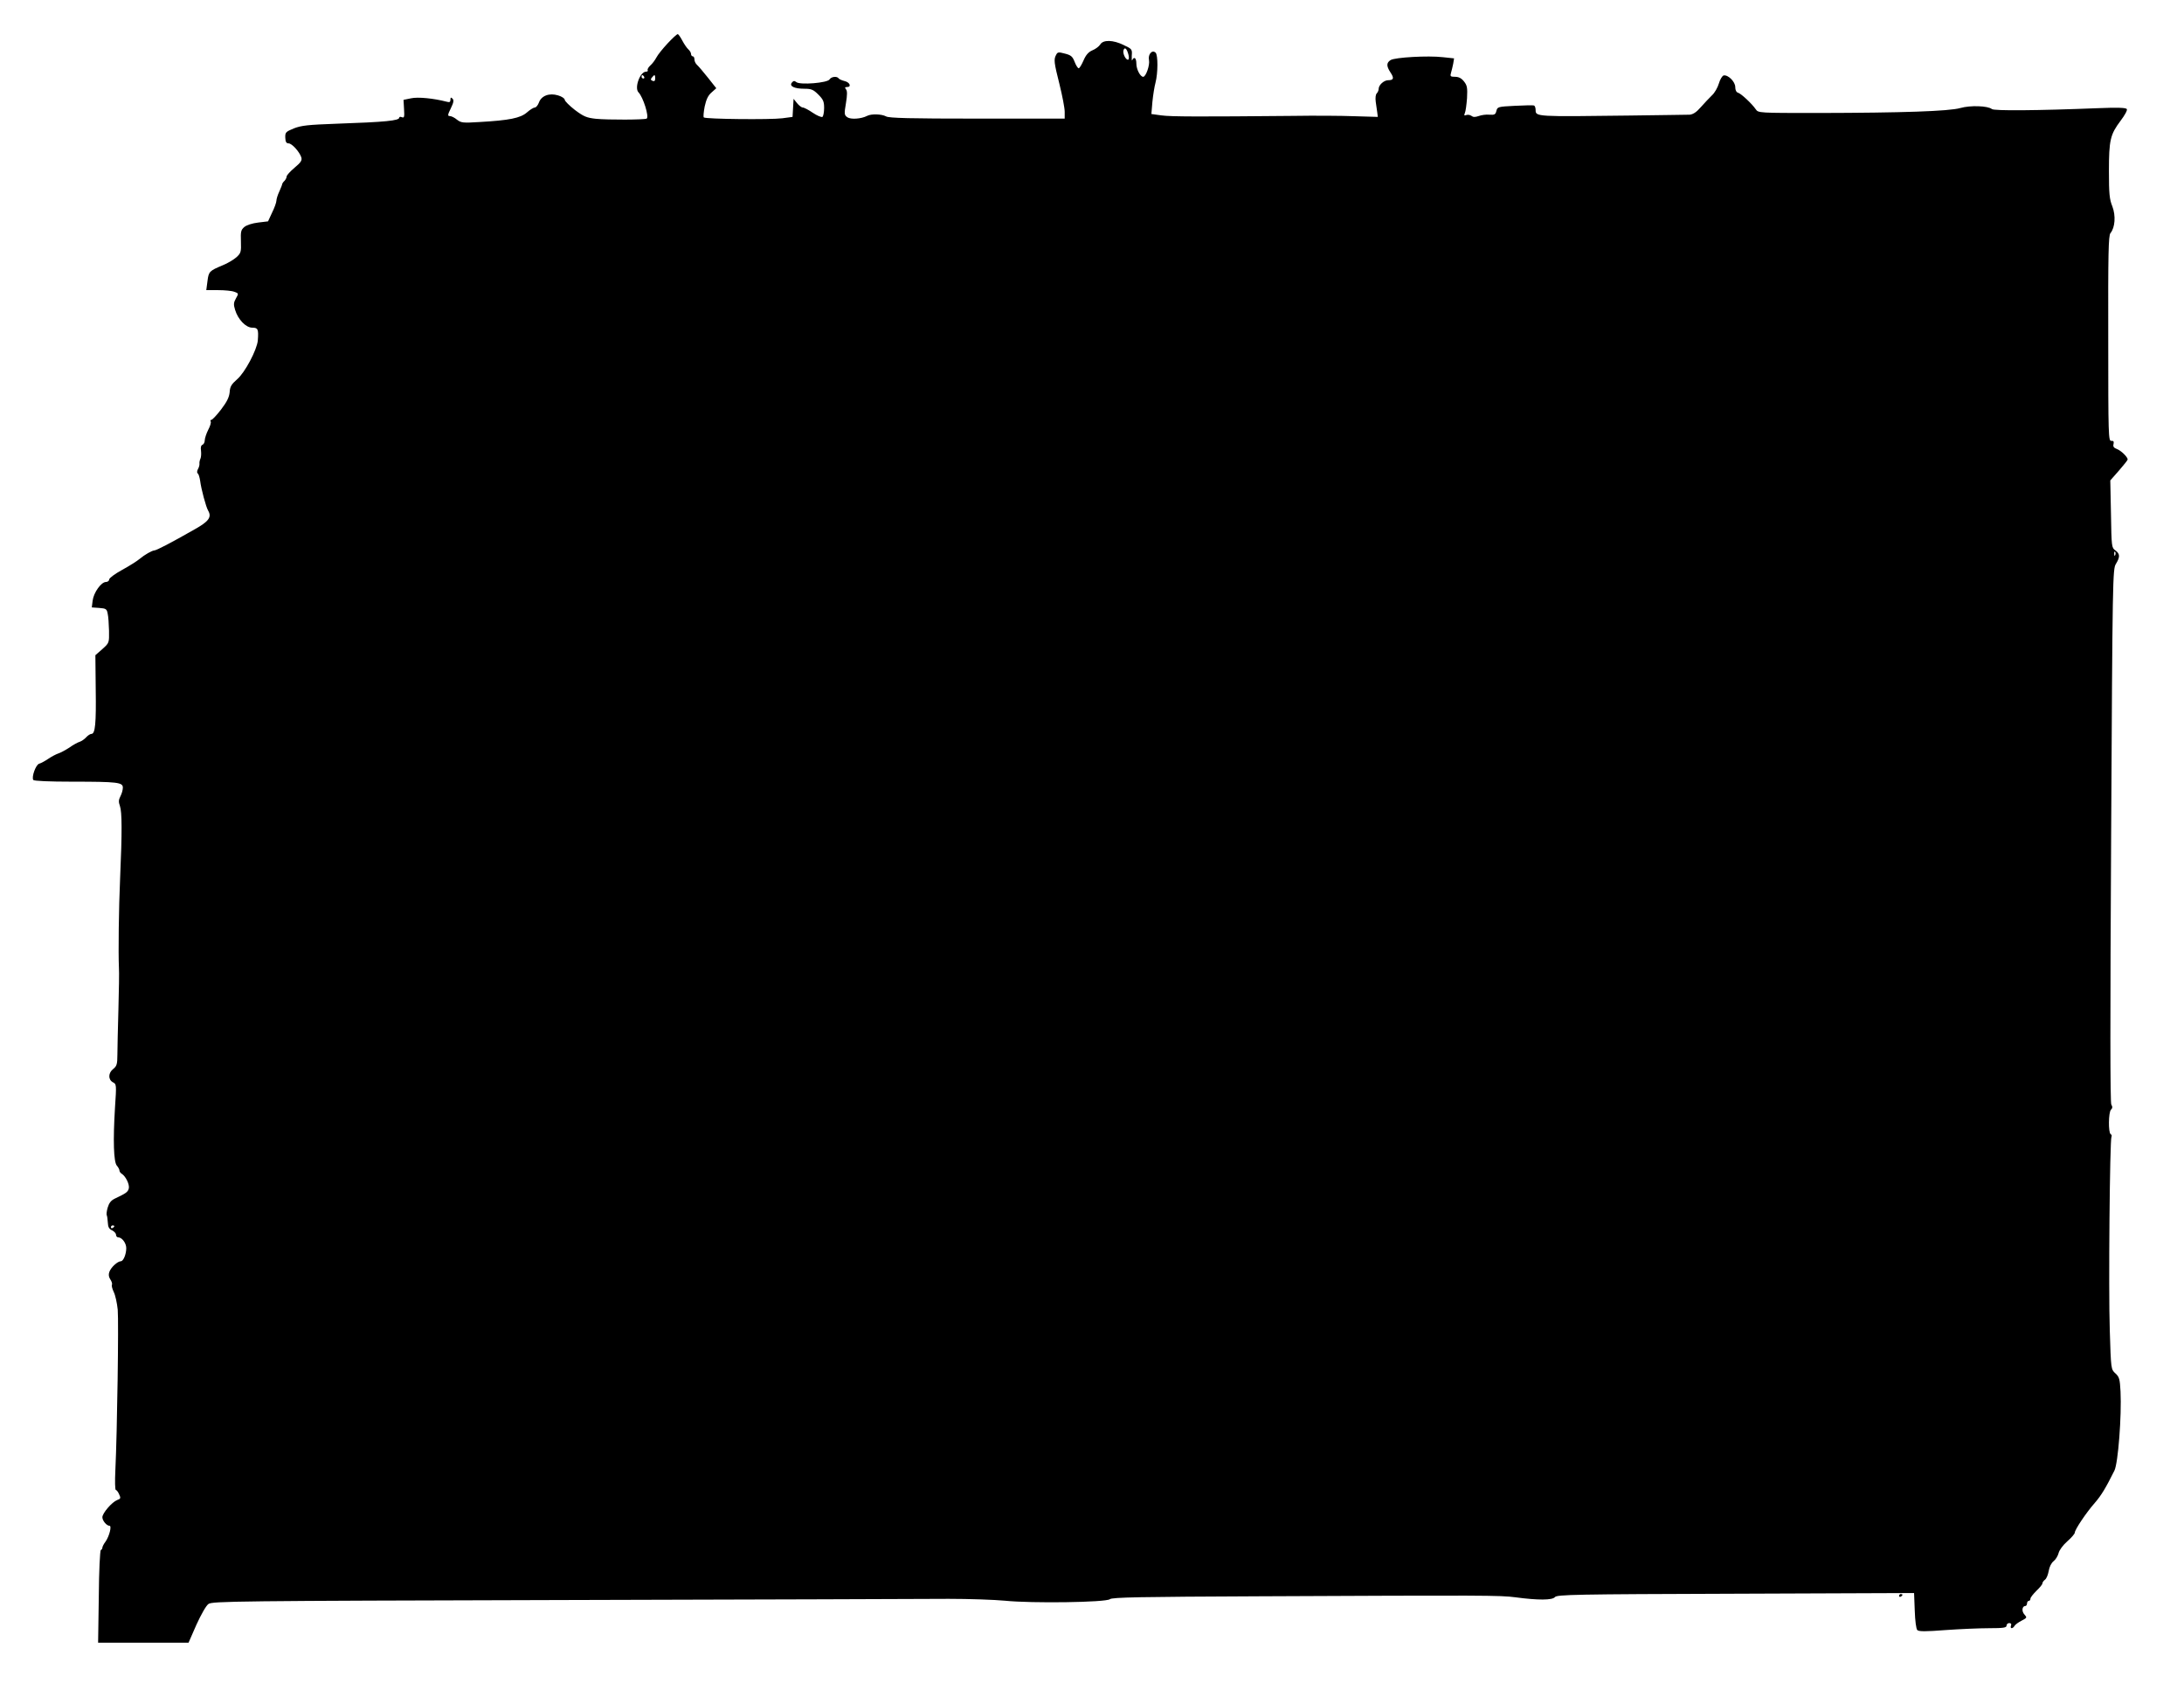 <?xml version="1.0" standalone="no"?>
<!DOCTYPE svg PUBLIC "-//W3C//DTD SVG 20010904//EN"
 "http://www.w3.org/TR/2001/REC-SVG-20010904/DTD/svg10.dtd">
<svg version="1.0" xmlns="http://www.w3.org/2000/svg"
 width="1280pt" height="986pt" viewBox="0 0 1280 986"
 preserveAspectRatio="xMidYMid meet">
<g transform="translate(0,986) scale(0.1,-0.1)"
fill="#000000" stroke="none">
<path d="M3913 9606 c-28 -30 -58 -67 -66 -83 -8 -15 -24 -37 -36 -47 -11 -10
-18 -23 -15 -27 3 -5 -2 -9 -10 -9 -35 0 -69 -95 -44 -121 27 -27 64 -144 48
-154 -12 -7 -228 -8 -298 -1 -54 6 -71 13 -123 52 -32 25 -59 52 -59 59 0 8
-18 20 -39 26 -52 16 -99 -2 -113 -43 -6 -15 -16 -28 -24 -28 -7 0 -28 -13
-46 -29 -38 -33 -103 -46 -278 -56 -97 -6 -107 -5 -132 14 -14 12 -33 21 -42
21 -13 0 -13 7 6 45 17 35 19 48 10 57 -9 9 -12 8 -12 -6 0 -14 -5 -17 -22
-12 -77 20 -169 29 -209 20 l-44 -9 3 -54 c3 -46 1 -53 -12 -48 -9 4 -16 3
-16 -2 0 -18 -80 -26 -370 -36 -164 -6 -203 -10 -247 -27 -49 -20 -52 -24 -51
-55 1 -24 6 -33 19 -33 20 0 64 -49 75 -82 5 -18 -2 -29 -40 -61 -25 -21 -46
-44 -46 -51 0 -7 -6 -18 -12 -25 -7 -6 -13 -15 -14 -19 0 -4 -8 -24 -17 -44
-10 -21 -17 -45 -17 -54 0 -9 -11 -41 -25 -69 l-24 -52 -58 -7 c-34 -4 -68
-15 -81 -26 -20 -17 -22 -27 -20 -85 2 -61 0 -68 -26 -92 -16 -14 -52 -36 -80
-47 -79 -33 -83 -37 -90 -93 l-7 -53 70 0 c38 0 81 -4 95 -10 25 -9 25 -10 9
-38 -14 -25 -15 -36 -5 -68 17 -56 63 -104 101 -104 33 0 37 -9 32 -75 -5 -55
-76 -189 -121 -227 -34 -30 -42 -43 -44 -76 -3 -30 -16 -56 -50 -101 -26 -34
-52 -61 -57 -61 -6 0 -7 -4 -4 -10 3 -5 -3 -27 -15 -49 -11 -22 -20 -50 -20
-61 0 -11 -6 -23 -13 -26 -9 -3 -12 -16 -9 -34 2 -16 1 -38 -3 -47 -5 -10 -7
-24 -6 -30 1 -7 -3 -22 -9 -32 -6 -11 -6 -22 -1 -25 5 -3 11 -23 14 -43 6 -48
34 -153 47 -175 22 -38 4 -63 -80 -110 -142 -81 -222 -122 -235 -123 -15 -1
-57 -25 -87 -50 -14 -12 -60 -41 -102 -64 -42 -23 -76 -48 -76 -56 0 -8 -9
-15 -19 -15 -28 0 -72 -62 -78 -109 l-5 -40 43 -3 c40 -3 45 -6 50 -33 4 -16
7 -62 8 -101 1 -71 1 -71 -39 -107 l-41 -36 2 -198 c3 -203 -3 -263 -25 -263
-7 0 -21 -9 -31 -20 -10 -11 -26 -22 -37 -26 -11 -3 -39 -18 -61 -34 -23 -15
-53 -31 -66 -35 -12 -4 -39 -18 -58 -31 -19 -13 -43 -26 -54 -29 -19 -6 -45
-77 -34 -95 4 -6 95 -10 228 -10 267 0 297 -4 297 -35 0 -13 -6 -35 -14 -50
-11 -21 -12 -34 -3 -58 12 -35 13 -148 1 -422 -8 -176 -11 -436 -7 -525 2 -25
0 -135 -3 -245 -3 -110 -6 -229 -6 -265 0 -55 -4 -67 -24 -83 -30 -23 -31 -62
-3 -78 22 -11 22 -14 13 -148 -12 -193 -8 -320 11 -341 8 -9 15 -22 15 -28 0
-6 6 -15 13 -19 24 -15 47 -63 42 -86 -6 -22 -15 -28 -82 -60 -23 -11 -34 -26
-42 -53 -6 -20 -8 -41 -5 -45 2 -4 5 -24 6 -43 1 -25 7 -37 25 -45 12 -6 23
-17 23 -26 0 -8 6 -15 13 -15 22 0 47 -34 47 -63 0 -36 -17 -77 -32 -77 -20
-1 -57 -35 -67 -62 -6 -16 -4 -30 6 -45 8 -12 12 -26 9 -31 -3 -5 2 -24 11
-43 9 -18 19 -64 23 -103 6 -69 -3 -716 -14 -943 -3 -62 -2 -113 3 -113 4 0
13 -11 19 -25 11 -23 9 -27 -11 -34 -31 -12 -87 -77 -87 -101 0 -20 25 -50 42
-50 14 0 -1 -60 -23 -92 -11 -14 -19 -31 -19 -36 0 -6 -4 -12 -9 -14 -5 -2
-11 -124 -12 -273 l-4 -270 265 0 265 0 46 105 c27 59 57 113 71 122 22 16
153 18 2073 23 1128 3 2147 6 2265 7 118 0 267 -5 330 -11 157 -16 592 -10
615 9 13 11 175 14 883 17 1314 6 1404 6 1494 -6 134 -18 216 -17 231 1 11 15
118 17 1058 20 l1047 4 4 -103 c2 -59 8 -107 15 -114 9 -9 49 -9 165 0 84 6
199 11 256 11 84 0 102 3 102 15 0 8 7 15 16 15 10 0 14 -6 10 -15 -7 -19 10
-20 21 -1 4 7 23 21 41 30 32 17 33 18 17 36 -18 19 -14 50 5 50 5 0 10 7 10
15 0 8 5 15 10 15 6 0 10 6 10 13 0 7 16 27 35 46 19 18 35 37 35 43 0 6 7 16
15 22 9 6 18 29 22 51 4 24 15 47 29 58 12 9 25 31 29 47 4 17 25 46 51 69 24
21 44 44 44 51 0 17 66 116 117 174 39 45 64 87 115 189 22 43 43 322 36 464
-4 73 -7 85 -30 106 -26 24 -26 24 -33 253 -8 231 0 1118 10 1134 3 5 1 11 -5
15 -14 9 -13 128 2 143 9 9 10 17 2 30 -7 12 -7 509 -1 1577 8 1511 9 1561 28
1591 25 41 24 59 -3 79 -22 15 -23 21 -26 213 l-4 197 51 58 c28 32 51 61 51
65 -1 15 -39 52 -63 61 -19 7 -24 15 -20 29 3 15 0 20 -13 19 -17 -2 -18 28
-18 599 -1 497 1 604 13 618 27 33 32 102 11 157 -17 42 -20 74 -20 207 0 182
8 214 68 294 25 33 41 62 37 69 -6 8 -52 10 -174 5 -352 -14 -604 -16 -617 -5
-23 19 -126 23 -185 6 -67 -19 -343 -28 -829 -29 -354 0 -355 0 -370 22 -23
33 -83 89 -102 96 -12 3 -18 16 -18 34 0 31 -42 73 -68 68 -8 -2 -21 -23 -28
-47 -7 -24 -25 -56 -41 -70 -15 -15 -45 -46 -65 -69 -25 -29 -45 -42 -65 -44
-15 0 -174 -3 -353 -5 -546 -7 -550 -7 -550 32 0 13 -4 25 -10 27 -5 2 -56 1
-112 -2 -99 -5 -102 -6 -108 -30 -5 -21 -11 -24 -41 -22 -19 2 -47 -2 -63 -8
-21 -7 -32 -7 -42 1 -8 6 -21 8 -30 5 -13 -5 -14 -2 -9 11 5 10 10 50 13 88 3
61 1 74 -18 98 -15 19 -31 27 -52 27 -27 0 -30 3 -24 23 4 12 9 36 13 54 l5
31 -66 7 c-88 10 -280 -1 -306 -17 -25 -16 -25 -35 -1 -72 23 -34 19 -46 -13
-46 -25 0 -56 -28 -56 -51 0 -8 -5 -20 -11 -26 -7 -7 -9 -27 -6 -50 3 -21 7
-49 9 -63 l3 -25 -135 4 c-74 3 -238 4 -365 2 -540 -5 -713 -5 -769 3 l-58 8
6 71 c4 40 12 90 18 112 15 57 15 162 1 176 -20 20 -46 -9 -39 -43 6 -29 -18
-98 -34 -98 -17 0 -40 44 -40 77 0 33 -13 44 -24 21 -3 -7 -4 4 -3 25 3 38 2
40 -47 63 -63 31 -121 32 -138 3 -7 -11 -28 -27 -46 -34 -23 -10 -38 -27 -52
-60 -11 -25 -23 -45 -28 -45 -5 0 -16 17 -24 38 -12 31 -21 39 -57 48 -37 10
-43 9 -51 -7 -15 -27 -13 -44 20 -175 16 -65 30 -137 30 -159 l0 -40 -513 0
c-391 0 -517 3 -534 13 -25 14 -87 16 -111 3 -35 -18 -96 -22 -116 -8 -18 13
-19 19 -8 83 8 49 8 72 0 81 -8 10 -6 13 6 13 28 0 17 28 -14 35 -16 4 -32 11
-35 16 -10 14 -43 10 -53 -6 -11 -21 -174 -34 -195 -16 -11 9 -17 8 -26 -3
-17 -21 15 -36 74 -36 40 0 52 -5 81 -34 29 -29 34 -41 34 -79 0 -25 -5 -49
-10 -52 -6 -3 -31 7 -56 24 -25 17 -51 31 -59 31 -7 0 -23 12 -34 26 l-20 25
-3 -53 -3 -53 -60 -8 c-70 -9 -450 -5 -460 5 -4 3 -1 32 5 64 9 41 20 65 40
82 l28 25 -49 62 c-27 34 -56 68 -64 75 -8 7 -15 21 -15 31 0 11 -4 19 -10 19
-5 0 -10 6 -10 14 0 7 -7 19 -16 27 -8 7 -24 30 -35 51 -11 21 -23 38 -27 38
-5 0 -31 -24 -59 -54z m2701 -68 c4 -16 2 -28 -3 -28 -15 0 -33 40 -26 57 7
20 20 7 29 -29z m-2839 -128 c3 -5 1 -10 -4 -10 -6 0 -11 5 -11 10 0 6 2 10 4
10 3 0 8 -4 11 -10z m65 -10 c0 -13 -5 -18 -15 -14 -12 5 -13 10 -4 20 15 19
19 18 19 -6z m8557 -2792 c-3 -8 -6 -5 -6 6 -1 11 2 17 5 13 3 -3 4 -12 1 -19z
m-11727 -3932 c0 -3 -4 -8 -10 -11 -5 -3 -10 -1 -10 4 0 6 5 11 10 11 6 0 10
-2 10 -4z"/>
<path d="M11130 509 c0 -5 5 -7 10 -4 6 3 10 8 10 11 0 2 -4 4 -10 4 -5 0 -10
-5 -10 -11z"/>
</g>
</svg>
